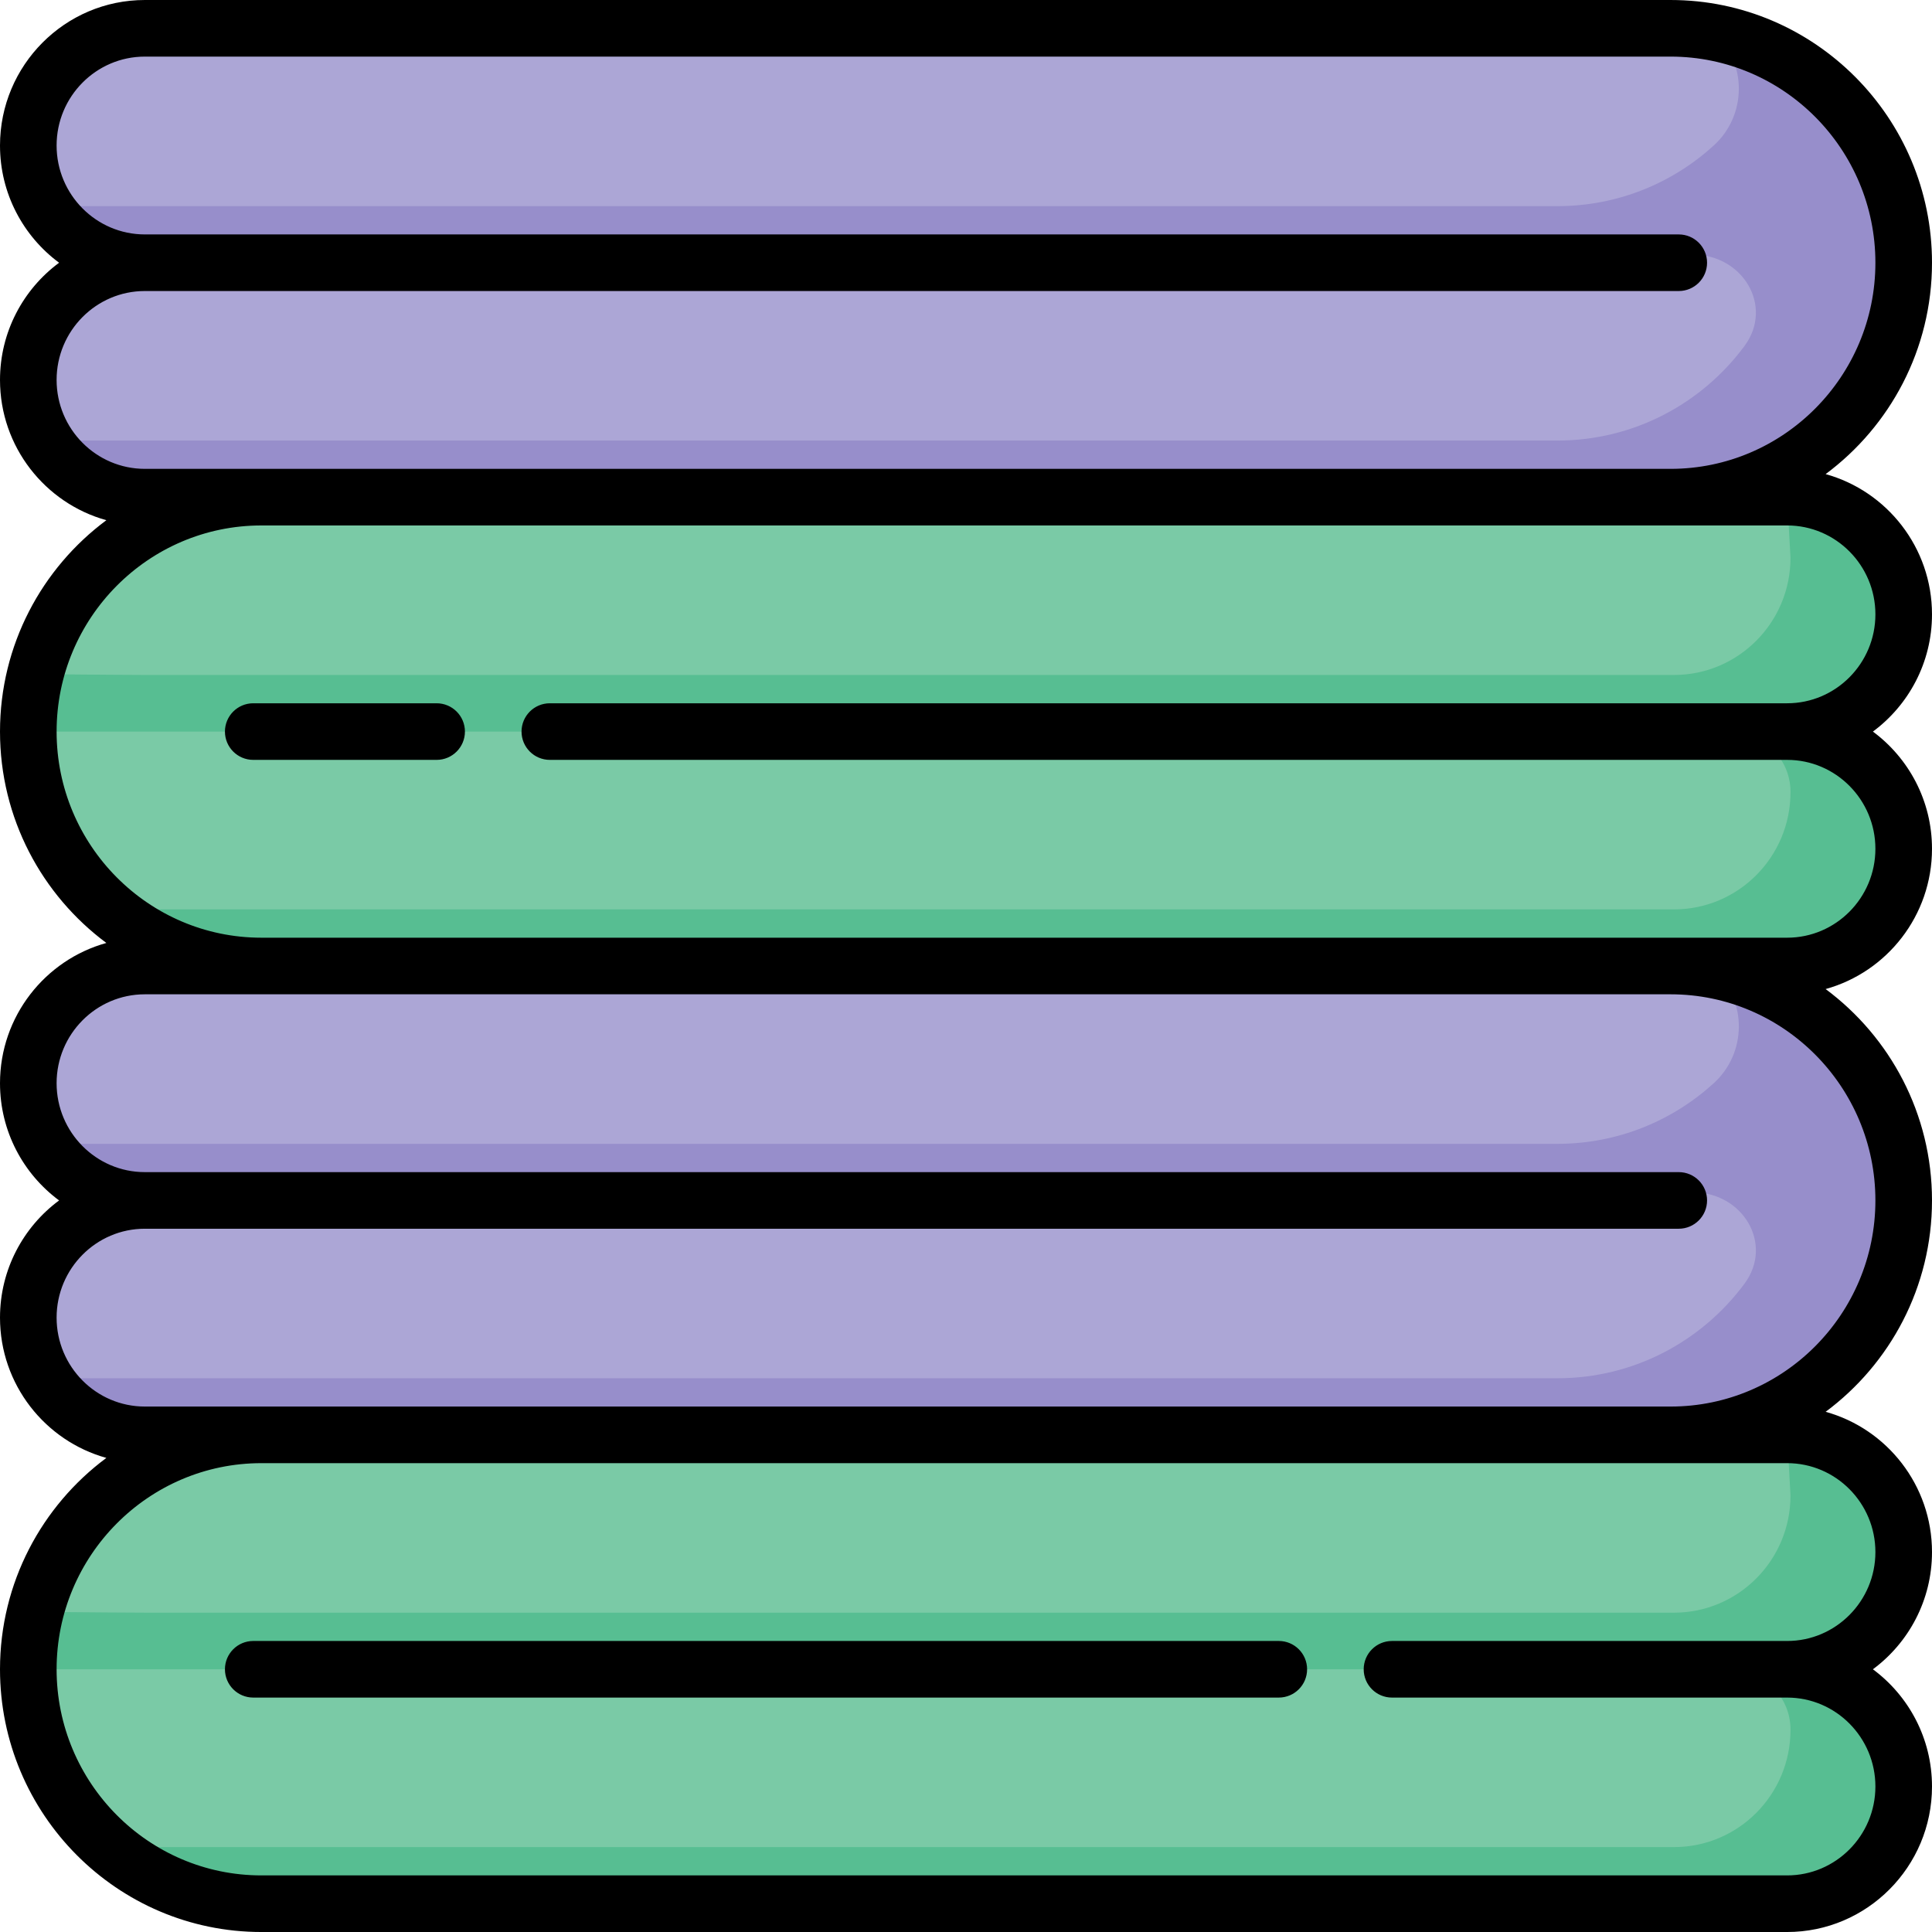<?xml version="1.0" encoding="UTF-8"?> <svg xmlns="http://www.w3.org/2000/svg" id="Capa_1" height="512" viewBox="0 0 512 512" width="512"> <g> <g> <g> <path d="m504.5 69.625c0 34.314-27.655 62.125-61.766 62.125h-404.356c-.204 0-.476 0-.806-.009-8.212-.214-15.618-3.64-21.025-9.086-1.757-1.767-3.31-3.747-4.601-5.902-2.825-4.689-4.446-10.183-4.446-16.065 0-17.152 13.823-31.063 30.878-31.063-.272 0-.544-.009-.825-.009-1.835-.049-3.621-.263-5.358-.612-.01 0-.019 0-.039-.009-6.038-1.243-11.425-4.252-15.609-8.465-1.757-1.767-3.31-3.747-4.601-5.902-2.825-4.689-4.446-10.183-4.446-16.065 0-17.153 13.823-31.063 30.878-31.063h404.356c3.922 0 7.756.369 11.464 1.077 12.464 2.34 23.598 8.455 32.208 17.114 11.182 11.241 18.094 26.772 18.094 43.934z" fill="#aca6d6"></path> <path d="m504.5 69.625c0 34.314-27.655 62.125-61.766 62.125h-404.356c-.204 0-.476 0-.806-.009-8.212-.214-15.618-3.64-21.025-9.086-1.757-1.767-3.31-3.747-4.601-5.902h400.794c20.288 0 38.304-9.853 49.564-25.053 7.834-10.571-.514-24.278-13.677-24.21-410.248 2.136 0 0-410.248 2.136-.272 0-.544-.009-.825-.009-1.835-.049-3.621-.263-5.358-.612-.01 0-.019 0-.039-.009-6.038-1.243-11.425-4.252-15.609-8.465-1.757-1.767-3.31-3.747-4.601-5.902h400.794c15.959 0 30.5-6.096 41.459-16.104 8.727-7.96 8.853-21.821.146-29.81-.029-.029-.097-.087-.146-.136 12.464 2.34 23.598 8.455 32.208 17.114 11.18 11.239 18.092 26.77 18.092 43.932z" fill="#978ecb"></path> <path d="m473.618 193.875c17.056 0 30.882 13.907 30.882 31.063 0 17.155-13.826 31.063-30.882 31.063h-404.354c-34.111-.001-61.764-27.815-61.764-62.126 0-34.311 27.653-62.125 61.764-62.125h404.353c17.056 0 30.882 13.907 30.882 31.063.001 17.155-13.825 31.062-30.881 31.062" fill="#7acaa6"></path> <path d="m473.618 193.875c.548 0 1.047-.013 1.503-.037.182-.009.361-.025.542-.037.025-.002.051-.003.075-.006 16.148-1.1 28.762-14.792 28.762-30.982 0-17.033-13.715-31.071-30.882-31.063l.883 16.063c0 17.155-13.827 31.063-30.882 31.063h-404.354c-1.731 0-15.136-.075-29.891-.219-1.216 4.858-1.87 9.941-1.873 15.177.587.017 1.172.042 1.764.042h57.846 391.195c8.82 0 16.145 7.056 16.193 15.876 0 .062.001.124.001.187 0 17.155-13.827 31.063-30.882 31.063h-404.353c-3.921 0-7.751-.384-11.469-1.086 10.962 9.993 25.508 16.084 41.469 16.084h404.353c17.056 0 30.882-13.907 30.882-31.063s-13.826-31.062-30.882-31.062z" fill="#57be92"></path> </g> <g> <path d="m504.5 318.125c0 34.314-27.655 62.125-61.766 62.125h-404.356c-.204 0-.476 0-.806-.009-8.212-.214-15.618-3.64-21.025-9.086-1.757-1.767-3.31-3.747-4.601-5.902-2.825-4.689-4.446-10.183-4.446-16.065 0-17.152 13.823-31.063 30.878-31.063-.272 0-.544-.009-.825-.009-1.835-.049-3.621-.263-5.358-.612-.01 0-.019 0-.039-.009-6.038-1.243-11.425-4.252-15.609-8.465-1.757-1.767-3.31-3.747-4.601-5.902-2.825-4.689-4.446-10.183-4.446-16.065 0-17.153 13.823-31.063 30.878-31.063h404.356c3.922 0 7.756.369 11.464 1.077 12.464 2.34 23.598 8.455 32.208 17.114 11.182 11.241 18.094 26.772 18.094 43.934z" fill="#aca6d6"></path> <path d="m504.5 318.125c0 34.314-27.655 62.125-61.766 62.125h-404.356c-.204 0-.476 0-.806-.009-8.212-.214-15.618-3.64-21.025-9.086-1.757-1.767-3.31-3.747-4.601-5.902h400.794c20.288 0 38.304-9.853 49.564-25.053 7.834-10.571-.514-24.278-13.677-24.21-410.248 2.136 0 0-410.248 2.136-.272 0-.544-.009-.825-.009-1.835-.049-3.621-.263-5.358-.612-.01 0-.019 0-.039-.009-6.038-1.243-11.425-4.252-15.609-8.465-1.757-1.767-3.31-3.747-4.601-5.902h400.794c15.959 0 30.5-6.096 41.459-16.104 8.727-7.96 8.853-21.821.146-29.81-.029-.029-.097-.087-.146-.136 12.464 2.34 23.598 8.455 32.208 17.114 11.18 11.239 18.092 26.77 18.092 43.932z" fill="#978ecb"></path> <path d="m473.618 442.375c17.056 0 30.882 13.907 30.882 31.063 0 17.155-13.826 31.063-30.882 31.063h-404.354c-34.111-.001-61.764-27.815-61.764-62.126 0-34.311 27.653-62.125 61.764-62.125h404.353c17.056 0 30.882 13.907 30.882 31.063.001 17.155-13.825 31.062-30.881 31.062" fill="#7acaa6"></path> <path d="m473.618 442.375c.548 0 1.047-.013 1.503-.037.182-.009.361-.025.542-.037.025-.002.051-.003.075-.006 16.148-1.1 28.762-14.792 28.762-30.982 0-17.033-13.715-31.071-30.882-31.063l.883 16.063c0 17.155-13.827 31.063-30.882 31.063h-404.354c-1.731 0-15.136-.075-29.891-.219-1.216 4.858-1.87 9.941-1.873 15.177.587.017 1.172.042 1.764.042h57.846 391.195c8.82 0 16.145 7.056 16.193 15.876 0 .062.001.124.001.187 0 17.155-13.827 31.063-30.882 31.063h-404.353c-3.921 0-7.751-.384-11.469-1.086 10.962 9.996 25.508 16.086 41.469 16.086h404.353c17.056 0 30.882-13.907 30.882-31.063s-13.826-31.064-30.882-31.064z" fill="#57be92"></path> </g> </g> <path d="m338.894 434.875h-271.783c-4.142 0-7.5 3.358-7.5 7.5s3.358 7.5 7.5 7.5h271.782c4.142 0 7.5-3.358 7.5-7.5s-3.357-7.5-7.499-7.5zm-223.182-248.5h-48.601c-4.142 0-7.5 3.358-7.5 7.5s3.358 7.5 7.5 7.5h48.601c4.142 0 7.5-3.358 7.5-7.5s-3.358-7.5-7.5-7.5zm396.288-23.562c0-17.717-11.958-32.671-28.187-37.171 17.083-12.692 28.187-33.073 28.187-56.017 0-38.391-31.072-69.625-69.265-69.625h-404.353c-21.164 0-38.382 17.299-38.382 38.563 0 12.727 6.169 24.035 15.661 31.062-9.492 7.027-15.661 18.335-15.661 31.063 0 17.717 11.958 32.671 28.187 37.171-17.083 12.691-28.187 33.072-28.187 56.016s11.104 43.325 28.187 56.017c-16.229 4.499-28.187 19.454-28.187 37.171 0 12.728 6.169 24.035 15.661 31.063-9.492 7.026-15.661 18.334-15.661 31.062 0 17.717 11.958 32.671 28.187 37.171-17.083 12.691-28.187 33.072-28.187 56.016 0 38.391 31.072 69.625 69.265 69.625h404.353c21.164 0 38.382-17.299 38.382-38.562 0-12.728-6.169-24.035-15.661-31.063 9.492-7.027 15.661-18.335 15.661-31.062 0-17.717-11.958-32.671-28.187-37.171 17.083-12.692 28.187-33.073 28.187-56.017s-11.104-43.325-28.187-56.017c16.229-4.5 28.187-19.454 28.187-37.171 0-12.728-6.169-24.035-15.661-31.063 9.492-7.026 15.661-18.334 15.661-31.061zm-497-62.125c0-12.992 10.489-23.563 23.382-23.563h406.506c4.142 0 7.5-3.358 7.5-7.5s-3.358-7.5-7.5-7.5h-406.506c-12.893 0-23.382-10.57-23.382-23.562s10.489-23.563 23.382-23.563h404.353c29.922 0 54.265 24.505 54.265 54.625s-24.343 54.625-54.265 54.625h-404.353c-12.893 0-23.382-10.57-23.382-23.562zm482 310.625c0 12.992-10.489 23.563-23.382 23.563h-104.724c-4.142 0-7.5 3.358-7.5 7.5s3.358 7.5 7.5 7.5h104.724c12.893 0 23.382 10.57 23.382 23.563s-10.489 23.561-23.382 23.561h-404.353c-29.922 0-54.265-24.505-54.265-54.625s24.343-54.625 54.265-54.625h404.353c12.893 0 23.382 10.57 23.382 23.563zm0-93.188c0 30.12-24.343 54.625-54.265 54.625h-404.353c-12.893 0-23.382-10.57-23.382-23.562s10.489-23.563 23.382-23.563h406.506c4.142 0 7.5-3.358 7.5-7.5s-3.358-7.5-7.5-7.5h-406.506c-12.893 0-23.382-10.57-23.382-23.563s10.489-23.562 23.382-23.562h404.353c29.922 0 54.265 24.505 54.265 54.625zm-23.382-131.75h-327.906c-4.142 0-7.5 3.358-7.5 7.5s3.358 7.5 7.5 7.5h327.905c12.893 0 23.382 10.57 23.382 23.563s-10.488 23.562-23.381 23.562h-404.353c-29.922 0-54.265-24.505-54.265-54.625s24.343-54.625 54.265-54.625h404.353c12.893 0 23.382 10.57 23.382 23.563s-10.489 23.562-23.382 23.562z"></path> </g> </svg> 